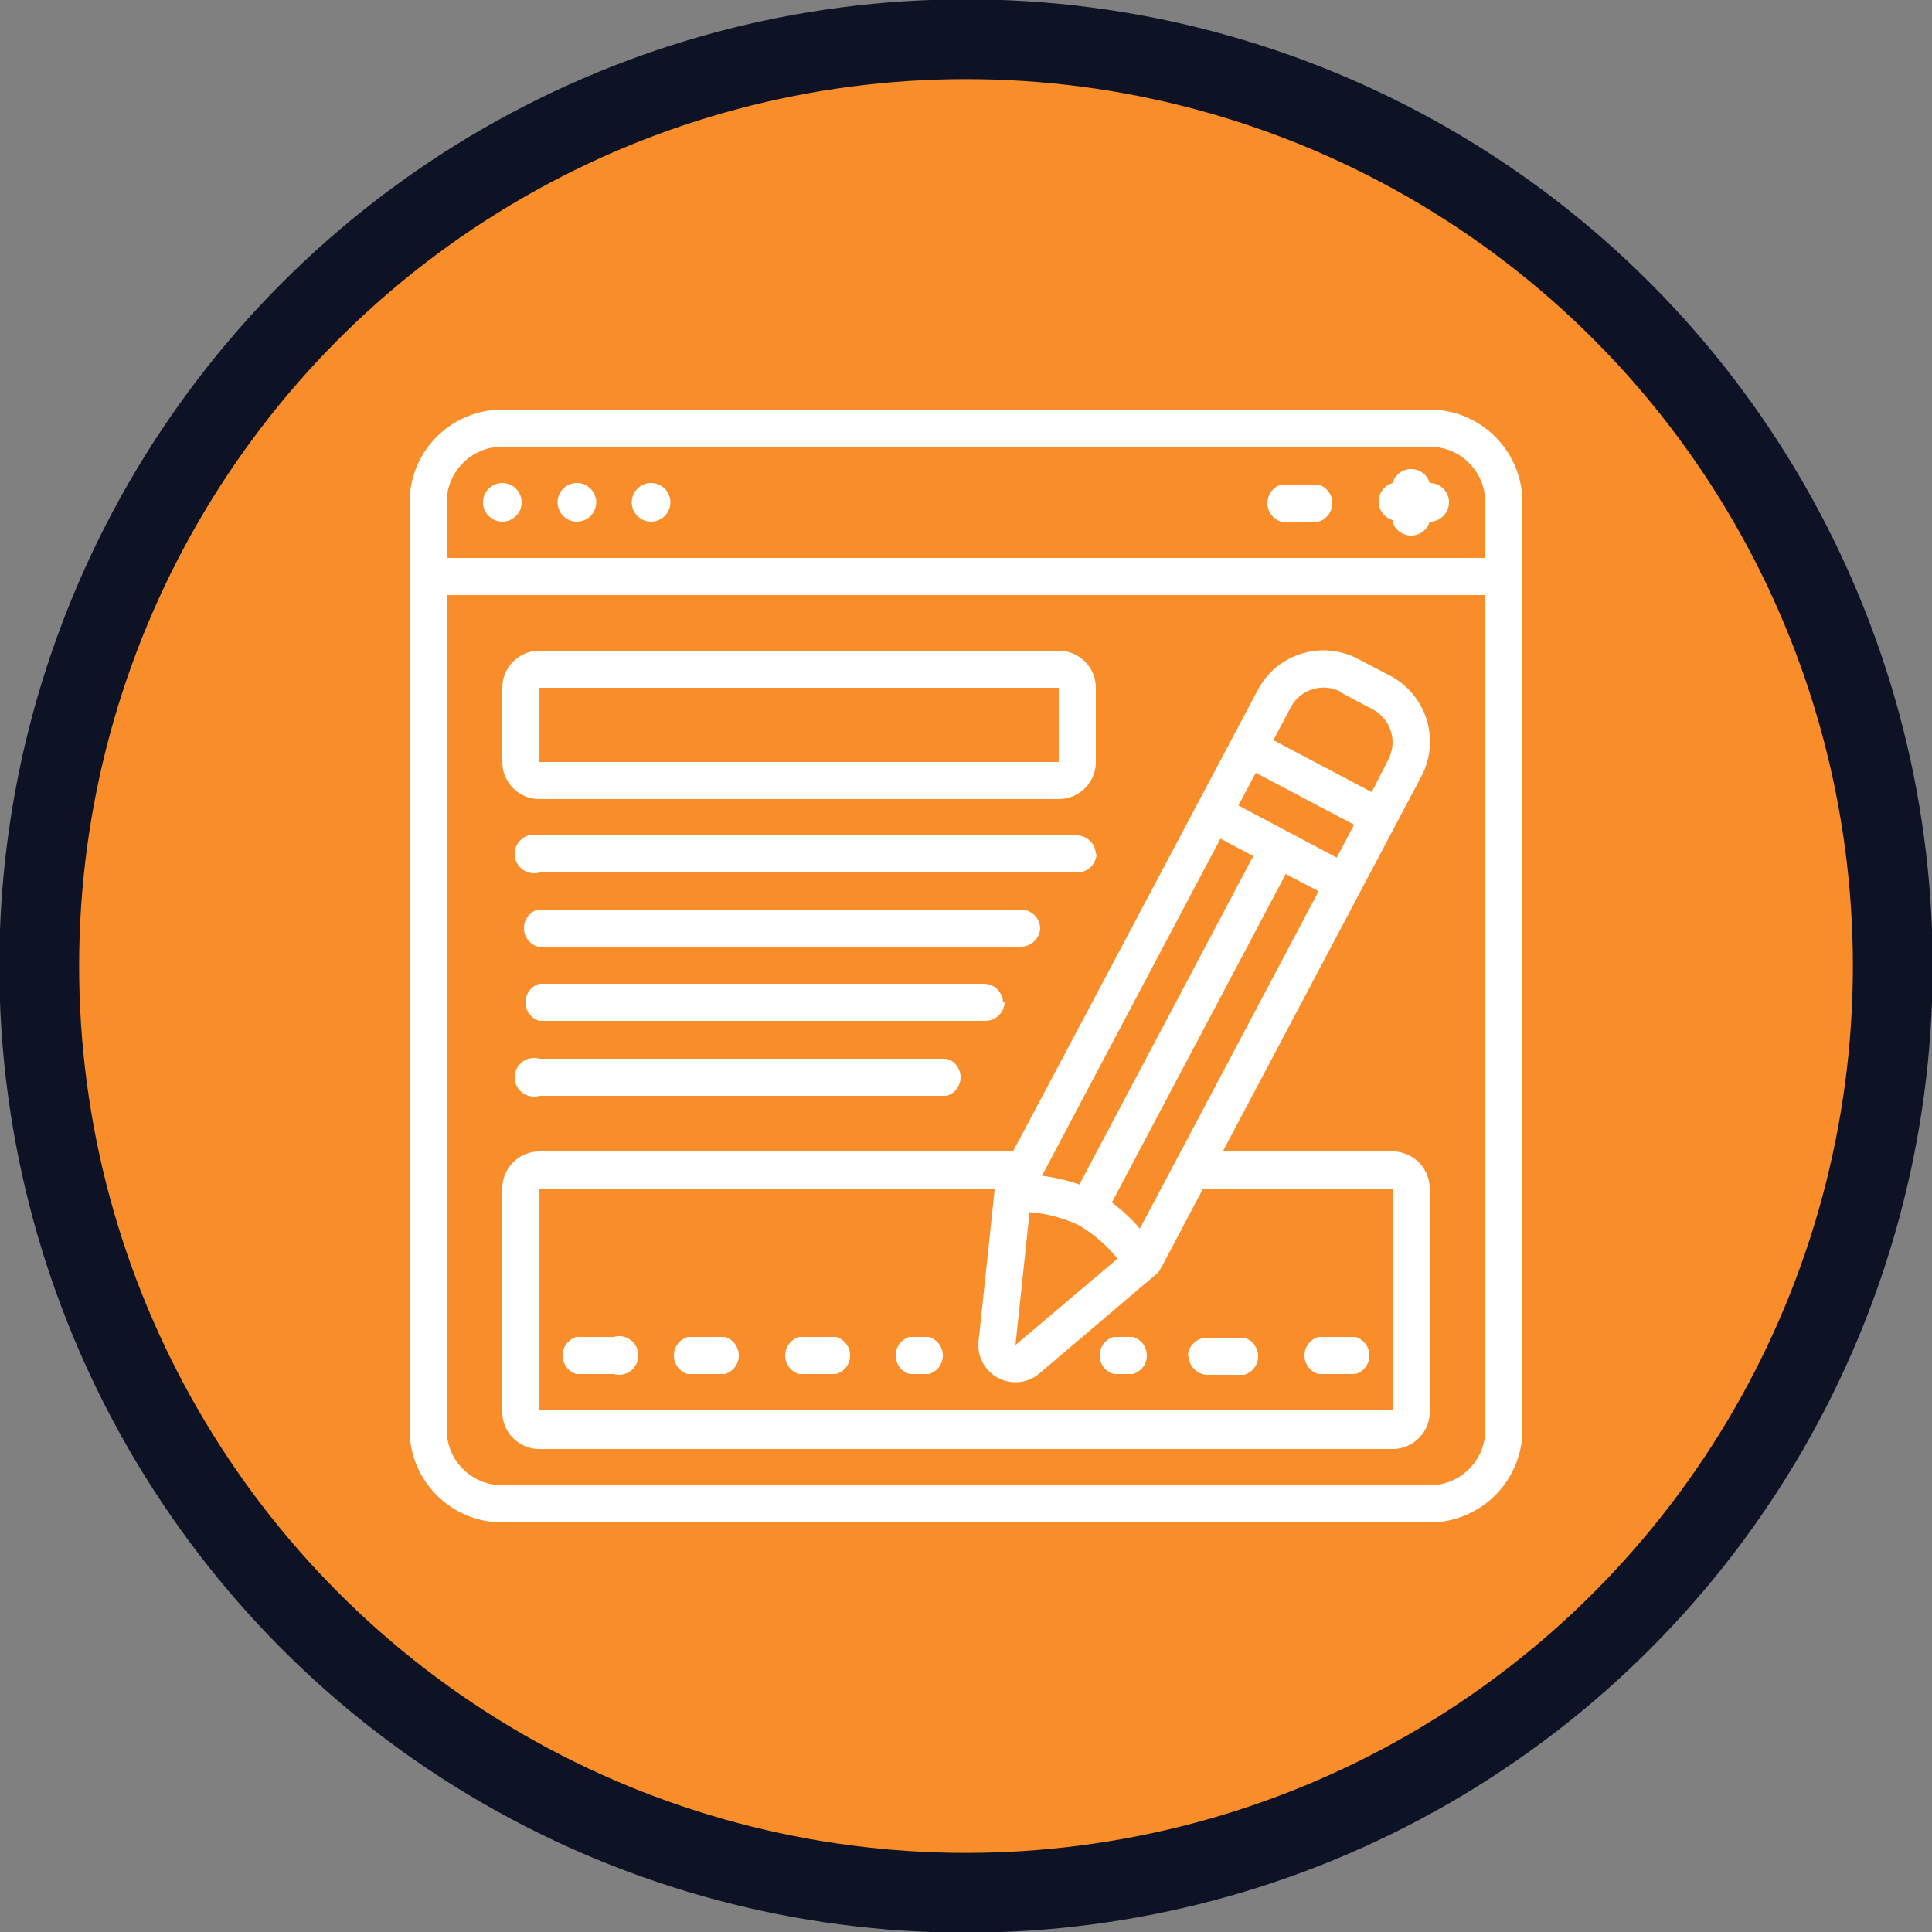 <svg xmlns="http://www.w3.org/2000/svg" id="Layer_1" data-name="Layer 1" viewBox="0 0 100 100"><rect x="0" y="0" width="100" height="100" fill="#808080" stroke="none"/><defs><style>.cls-1{fill:#f88d2a;}.cls-2,.cls-3{fill:none;}.cls-2{stroke:#0e1225;stroke-width:4.13px;}.cls-4{fill:#fff;}</style></defs><path class="cls-1" d="M50,98A48,48,0,1,0,2,50,48,48,0,0,0,50,98"></path><circle class="cls-2" cx="50" cy="50" r="47.97"></circle><rect class="cls-3" width="100" height="100"></rect><path class="cls-4" d="M33.7,27a1,1,0,1,0-1-1,1,1,0,0,0,1,1Zm0,0"></path><path class="cls-4" d="M29.86,27a1,1,0,1,0-1-1,1,1,0,0,0,1,1Zm0,0"></path><path class="cls-4" d="M26,27a1,1,0,1,0-1-1,1,1,0,0,0,1,1Zm0,0"></path><path class="cls-4" d="M74,21.2H26A4.8,4.8,0,0,0,21.2,26V74A4.8,4.8,0,0,0,26,78.8H74A4.8,4.8,0,0,0,78.8,74V26A4.8,4.8,0,0,0,74,21.2ZM26,23.12H74A2.88,2.88,0,0,1,76.88,26v2.88H23.12V26A2.88,2.88,0,0,1,26,23.12ZM74,76.88H26A2.88,2.88,0,0,1,23.12,74V30.8H76.88V74A2.88,2.88,0,0,1,74,76.88Zm0,0"></path><path class="cls-4" d="M72.08,27A1,1,0,0,0,74,27,1,1,0,1,0,74,25a1,1,0,0,0-1.92,0,1,1,0,0,0,0,1.92Zm0,0"></path><path class="cls-4" d="M66.32,27h1.92a1,1,0,0,0,0-1.92H66.32a1,1,0,0,0,0,1.92Zm0,0"></path><path class="cls-4" d="M27.92,41.36H54.8a1.92,1.92,0,0,0,1.92-1.92V35.6a1.92,1.92,0,0,0-1.92-1.92H27.92A1.92,1.92,0,0,0,26,35.6v3.84a1.92,1.92,0,0,0,1.92,1.92Zm0-5.76H54.8v3.84H27.92Zm0,0"></path><path class="cls-4" d="M56.72,44.24a1,1,0,0,0-1-1H27.92a1,1,0,1,0,0,1.92H55.76a1,1,0,0,0,1-1Zm0,0"></path><path class="cls-4" d="M53.84,48.08a1,1,0,0,0-1-1h-25a1,1,0,0,0,0,1.92h25a1,1,0,0,0,1-1Zm0,0"></path><path class="cls-4" d="M51.92,51.92a1,1,0,0,0-1-1h-23a1,1,0,0,0,0,1.92H51a1,1,0,0,0,1-1Zm0,0"></path><path class="cls-4" d="M27.92,54.8a1,1,0,1,0,0,1.92H49a1,1,0,0,0,0-1.92Zm0,0"></path><path class="cls-4" d="M72.08,59.6H63.29L73.55,40.22A3.85,3.85,0,0,0,72,35l-1.7-.89a3.84,3.84,0,0,0-5.19,1.59C49.84,64.51,53.06,58.4,52.43,59.6H27.92A1.92,1.92,0,0,0,26,61.52V73A1.92,1.92,0,0,0,27.92,75H72.08A1.92,1.92,0,0,0,74,73V61.52a1.92,1.92,0,0,0-1.92-1.92ZM63.17,43.41l1.7.9-9,17a9.26,9.26,0,0,0-1.94-.45ZM65,40l5.09,2.69-.9,1.7-5.09-2.7ZM53.29,62.74a7.31,7.31,0,0,1,2.55.68,7.16,7.16,0,0,1,2,1.73l-5.28,4.47Zm5.71.85a9.28,9.28,0,0,0-1.45-1.35l9-17,1.7.89C67,48.5,60.27,61.2,59,63.59ZM69.36,35.82l1.7.9a1.93,1.93,0,0,1,.8,2.59L71,41l-5.09-2.69.9-1.7a1.92,1.92,0,0,1,2.59-.8ZM72.08,73H27.92V61.52H51.49c-.36,3.33.56-5.26-.84,7.9a1.92,1.92,0,0,0,3.15,1.67l6.07-5.16c.15-.13-.1.32,2.4-4.41h9.81Zm0,0"></path><path class="cls-4" d="M31.76,69.2H29.84a1,1,0,0,0,0,1.92h1.92a1,1,0,1,0,0-1.92Zm0,0"></path><path class="cls-4" d="M37.52,69.2H35.6a1,1,0,0,0,0,1.92h1.92a1,1,0,0,0,0-1.92Zm0,0"></path><path class="cls-4" d="M43.28,69.2H41.36a1,1,0,0,0,0,1.92h1.92a1,1,0,0,0,0-1.92Zm0,0"></path><path class="cls-4" d="M48.08,69.2h-1a1,1,0,0,0,0,1.92h1a1,1,0,0,0,0-1.92Zm0,0"></path><path class="cls-4" d="M58.64,69.2h-1a1,1,0,0,0,0,1.92h1a1,1,0,0,0,0-1.92Zm0,0"></path><path class="cls-4" d="M61.52,70.16a1,1,0,0,0,1,1H64.4a1,1,0,0,0,0-1.92H62.48a1,1,0,0,0-1,1Zm0,0"></path><path class="cls-4" d="M68.24,71.12h1.92a1,1,0,0,0,0-1.92H68.24a1,1,0,0,0,0,1.92Zm0,0"></path></svg>